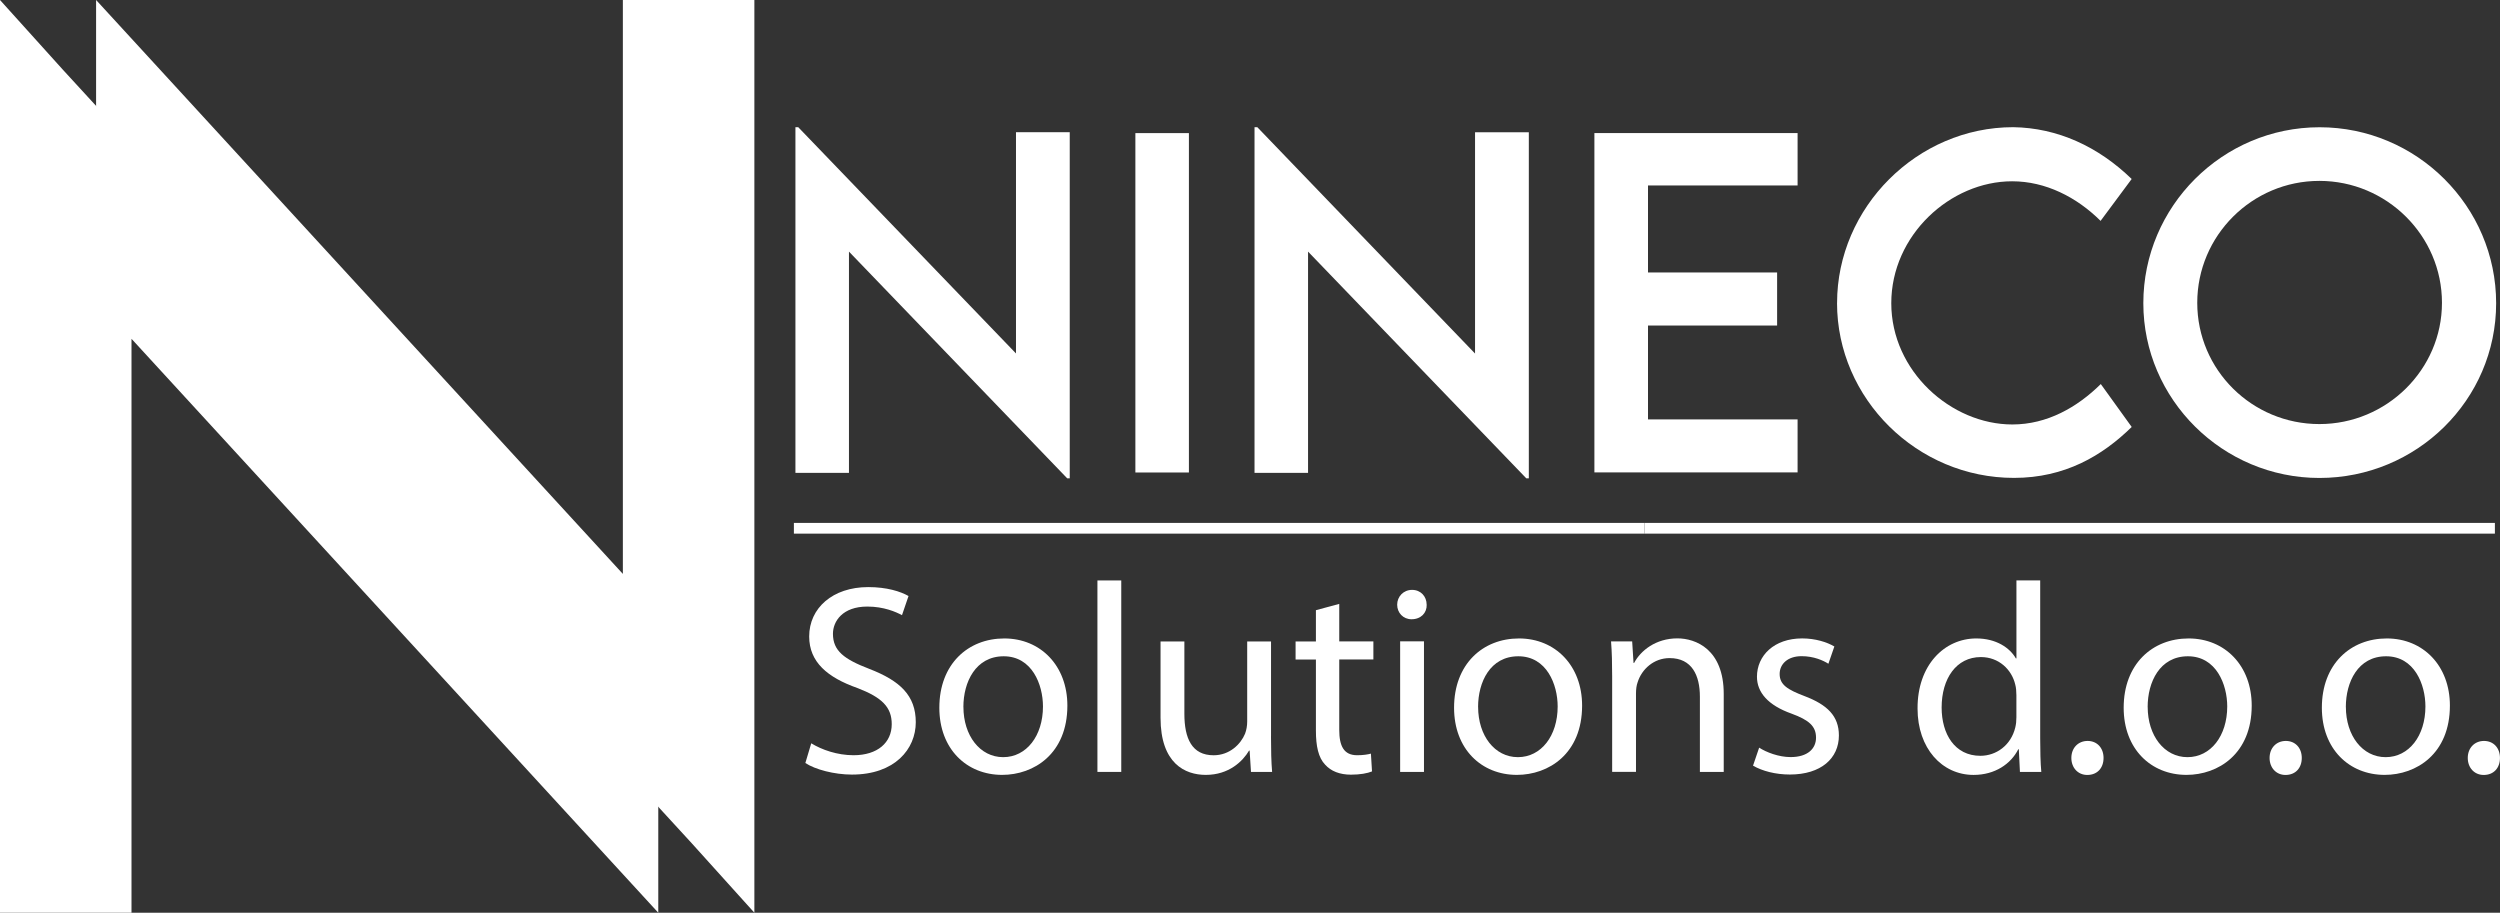 <?xml version="1.0" encoding="UTF-8"?>
<svg id="Layer_2" data-name="Layer 2" xmlns="http://www.w3.org/2000/svg" viewBox="0 0 699.59 255.41">
  <rect x="0" y="0" width="699.59" height="255.41" fill="#333333" stroke="none"/>
  <defs>
    <style>
      .cls-1, .cls-2 {
        fill: #fff;
      }

      .cls-2 {
        stroke: #fff;
        stroke-miterlimit: 10;
        stroke-width: 3px;
      }
    </style>
  </defs>
  <g id="Layer_1-2" data-name="Layer 1">
    <g>
      <g>
        <path class="cls-1" d="M299.35,37v96.85h-.71l-61.07-63.44v61.91h-14.98V35.59h.78l60.94,63.32v-61.91h15.03Z"/>
        <path class="cls-1" d="M317.72,37.25h14.98v94.97h-14.98V37.25Z"/>
        <path class="cls-1" d="M427.82,37v96.85h-.71l-61.07-63.44v61.91h-14.98V35.59h.78l60.93,63.34v-61.91h15.05v-.02Z"/>
        <path class="cls-1" d="M461.17,51.91v24.34h36.13v14.84h-36.13v26.27h41.86v14.84h-56.86V37.23h56.86v14.67h-41.86v.02Z"/>
        <path class="cls-1" d="M514.08,84.78c0-26.75,22.44-49.19,49.28-49.19,12.38.17,23.8,5.41,33.16,14.5l-8.7,11.72c-6.69-6.65-15.39-11.08-24.75-11.08-17.29,0-33.82,15.08-33.82,34.11s16.75,33.94,33.88,33.94c9.77,0,18.18-4.83,24.75-11.31l8.65,12.01c-8.24,8.07-18.72,14.25-32.94,14.25-27.08.02-49.52-22.13-49.52-48.95Z"/>
        <path class="cls-1" d="M599.78,84.85c0-27.09,22.15-49.24,49.33-49.24s49.4,22.15,49.4,49.24-22.27,48.9-49.45,48.9c-27.11,0-49.28-22.04-49.28-48.9ZM683.35,84.73c0-18.79-15.46-34.11-34.3-34.11s-34.18,15.32-34.18,34.11,15.34,33.94,34.18,33.94,34.3-15.25,34.3-33.94Z"/>
      </g>
      <g>
        <path class="cls-1" d="M227.03,208.01c2.95,1.81,7.27,3.33,11.82,3.33,6.74,0,10.69-3.55,10.69-8.69,0-4.76-2.72-7.48-9.62-10.12-8.34-2.95-13.48-7.24-13.48-14.43,0-7.93,6.58-13.81,16.51-13.81,5.22,0,9.01,1.21,11.29,2.5l-1.83,5.36c-1.67-.91-5.08-2.41-9.7-2.41-6.96,0-9.62,4.15-9.62,7.62,0,4.76,3.1,7.1,10.15,9.81,8.63,3.33,13.03,7.46,13.03,14.94s-5.83,14.65-17.87,14.65c-4.93,0-10.31-1.43-13.03-3.24l1.65-5.52Z"/>
        <path class="cls-1" d="M298.69,197.45c0,13.51-9.39,19.39-18.25,19.39-9.93,0-17.58-7.24-17.58-18.79,0-12.22,8.03-19.39,18.18-19.39s17.65,7.62,17.65,18.79ZM269.6,197.83c0,8,4.62,14.05,11.13,14.05s11.13-5.96,11.13-14.18c0-6.19-3.1-14.05-10.98-14.05s-11.29,7.24-11.29,14.18Z"/>
        <path class="cls-1" d="M307.1,162.43h6.67v53.58h-6.67v-53.58Z"/>
        <path class="cls-1" d="M355.67,206.05c0,3.77.07,7.1.31,9.96h-5.91l-.38-5.96h-.16c-1.74,2.95-5.6,6.79-12.12,6.79-5.76,0-12.65-3.17-12.65-15.99v-21.35h6.67v20.23c0,6.95,2.12,11.62,8.19,11.62,4.46,0,7.58-3.1,8.79-6.03.38-.98.6-2.19.6-3.4v-22.42h6.67v26.56h-.02Z"/>
        <path class="cls-1" d="M374.77,168.99v10.5h9.55v5.05h-9.55v19.7c0,4.53,1.29,7.1,5,7.1,1.74,0,3.03-.22,3.86-.45l.31,4.98c-1.29.53-3.33.91-5.91.91-3.1,0-5.6-.98-7.2-2.79-1.9-1.96-2.59-5.21-2.59-9.51v-19.92h-5.69v-5.05h5.69v-8.76l6.53-1.76Z"/>
        <path class="cls-1" d="M399.24,169.22c.07,2.26-1.59,4.07-4.24,4.07-2.34,0-4.02-1.81-4.02-4.07s1.74-4.15,4.17-4.15,4.08,1.83,4.08,4.15ZM391.81,216.01v-36.54h6.67v36.54h-6.67Z"/>
        <path class="cls-1" d="M442.73,197.45c0,13.51-9.39,19.39-18.25,19.39-9.93,0-17.58-7.24-17.58-18.79,0-12.22,8.03-19.39,18.18-19.39s17.65,7.62,17.65,18.79ZM413.63,197.83c0,8,4.62,14.05,11.13,14.05s11.13-5.96,11.13-14.18c0-6.19-3.1-14.05-11-14.05s-11.27,7.24-11.27,14.18Z"/>
        <path class="cls-1" d="M451.14,189.38c0-3.77-.07-6.88-.31-9.89h5.91l.38,6.03h.16c1.83-3.46,6.07-6.88,12.12-6.88,5.08,0,12.96,3.02,12.96,15.55v21.82h-6.67v-21.06c0-5.89-2.19-10.79-8.48-10.79-4.4,0-7.81,3.1-8.95,6.79-.31.83-.45,1.96-.45,3.09v21.96h-6.67v-26.61h0Z"/>
        <path class="cls-1" d="M492.28,209.22c1.96,1.28,5.46,2.64,8.79,2.64,4.84,0,7.12-2.41,7.12-5.43,0-3.17-1.9-4.91-6.83-6.72-6.6-2.34-9.7-5.96-9.7-10.34,0-5.89,4.77-10.72,12.65-10.72,3.71,0,6.96,1.05,9.01,2.26l-1.67,4.83c-1.43-.91-4.08-2.12-7.5-2.12-3.95,0-6.14,2.26-6.14,4.98,0,3.02,2.21,4.38,6.96,6.19,6.36,2.41,9.62,5.58,9.62,11.01,0,6.41-5,10.94-13.72,10.94-4.02,0-7.72-.98-10.31-2.48l1.71-5.03Z"/>
        <path class="cls-1" d="M570.92,162.43v44.16c0,3.24.07,6.95.31,9.43h-5.98l-.31-6.34h-.16c-2.05,4.08-6.51,7.17-12.5,7.17-8.86,0-15.68-7.46-15.68-18.56-.07-12.15,7.5-19.63,16.44-19.63,5.6,0,9.39,2.64,11.07,5.58h.16v-21.82h6.65v.02ZM564.25,194.36c0-.83-.07-1.96-.31-2.79-.98-4.22-4.62-7.7-9.62-7.7-6.89,0-10.98,6.03-10.98,14.12,0,7.39,3.64,13.51,10.84,13.51,4.46,0,8.57-2.95,9.77-7.93.22-.91.31-1.81.31-2.86v-6.34h-.02Z"/>
        <path class="cls-1" d="M579.64,212.1c0-2.79,1.9-4.76,4.55-4.76s4.46,1.96,4.46,4.76-1.74,4.76-4.55,4.76c-2.65,0-4.46-2.05-4.46-4.76Z"/>
        <path class="cls-1" d="M630.11,197.45c0,13.51-9.39,19.39-18.25,19.39-9.93,0-17.58-7.24-17.58-18.79,0-12.22,8.03-19.39,18.18-19.39s17.65,7.62,17.65,18.79ZM601,197.83c0,8,4.62,14.05,11.13,14.05s11.13-5.96,11.13-14.18c0-6.19-3.1-14.05-11-14.05s-11.27,7.24-11.27,14.18Z"/>
        <path class="cls-1" d="M635.11,212.1c0-2.79,1.9-4.76,4.55-4.76s4.46,1.96,4.46,4.76-1.74,4.76-4.55,4.76c-2.65,0-4.46-2.05-4.46-4.76Z"/>
        <path class="cls-1" d="M685.57,197.45c0,13.51-9.39,19.39-18.25,19.39-9.93,0-17.58-7.24-17.58-18.79,0-12.22,8.03-19.39,18.18-19.39s17.65,7.62,17.65,18.79ZM656.46,197.83c0,8,4.62,14.05,11.13,14.05s11.13-5.96,11.13-14.18c0-6.19-3.1-14.05-11-14.05s-11.27,7.24-11.27,14.18Z"/>
        <path class="cls-1" d="M690.57,212.1c0-2.79,1.9-4.76,4.55-4.76s4.46,1.96,4.46,4.76-1.74,4.76-4.55,4.76c-2.65,0-4.46-2.05-4.46-4.76Z"/>
      </g>
      <g>
        <polygon class="cls-1" points="17.55 19.46 0 0 0 190.52 0 251.38 0 255.41 36.8 255.41 36.8 251.38 36.8 190.52 36.8 94.81 184.21 255.41 184.21 201.02 17.55 19.46"/>
        <polygon class="cls-1" points="193.55 235.95 211.1 255.41 211.1 64.89 211.1 4.03 211.1 0 174.3 0 174.3 4.03 174.3 64.89 174.3 160.6 26.89 0 26.89 54.4 193.55 235.95"/>
      </g>
      <g>
        <line class="cls-2" x1="222.16" y1="147.83" x2="460.17" y2="147.83"/>
        <line class="cls-2" x1="460.17" y1="147.83" x2="698.16" y2="147.83"/>
      </g>
    </g>
  </g>
</svg>